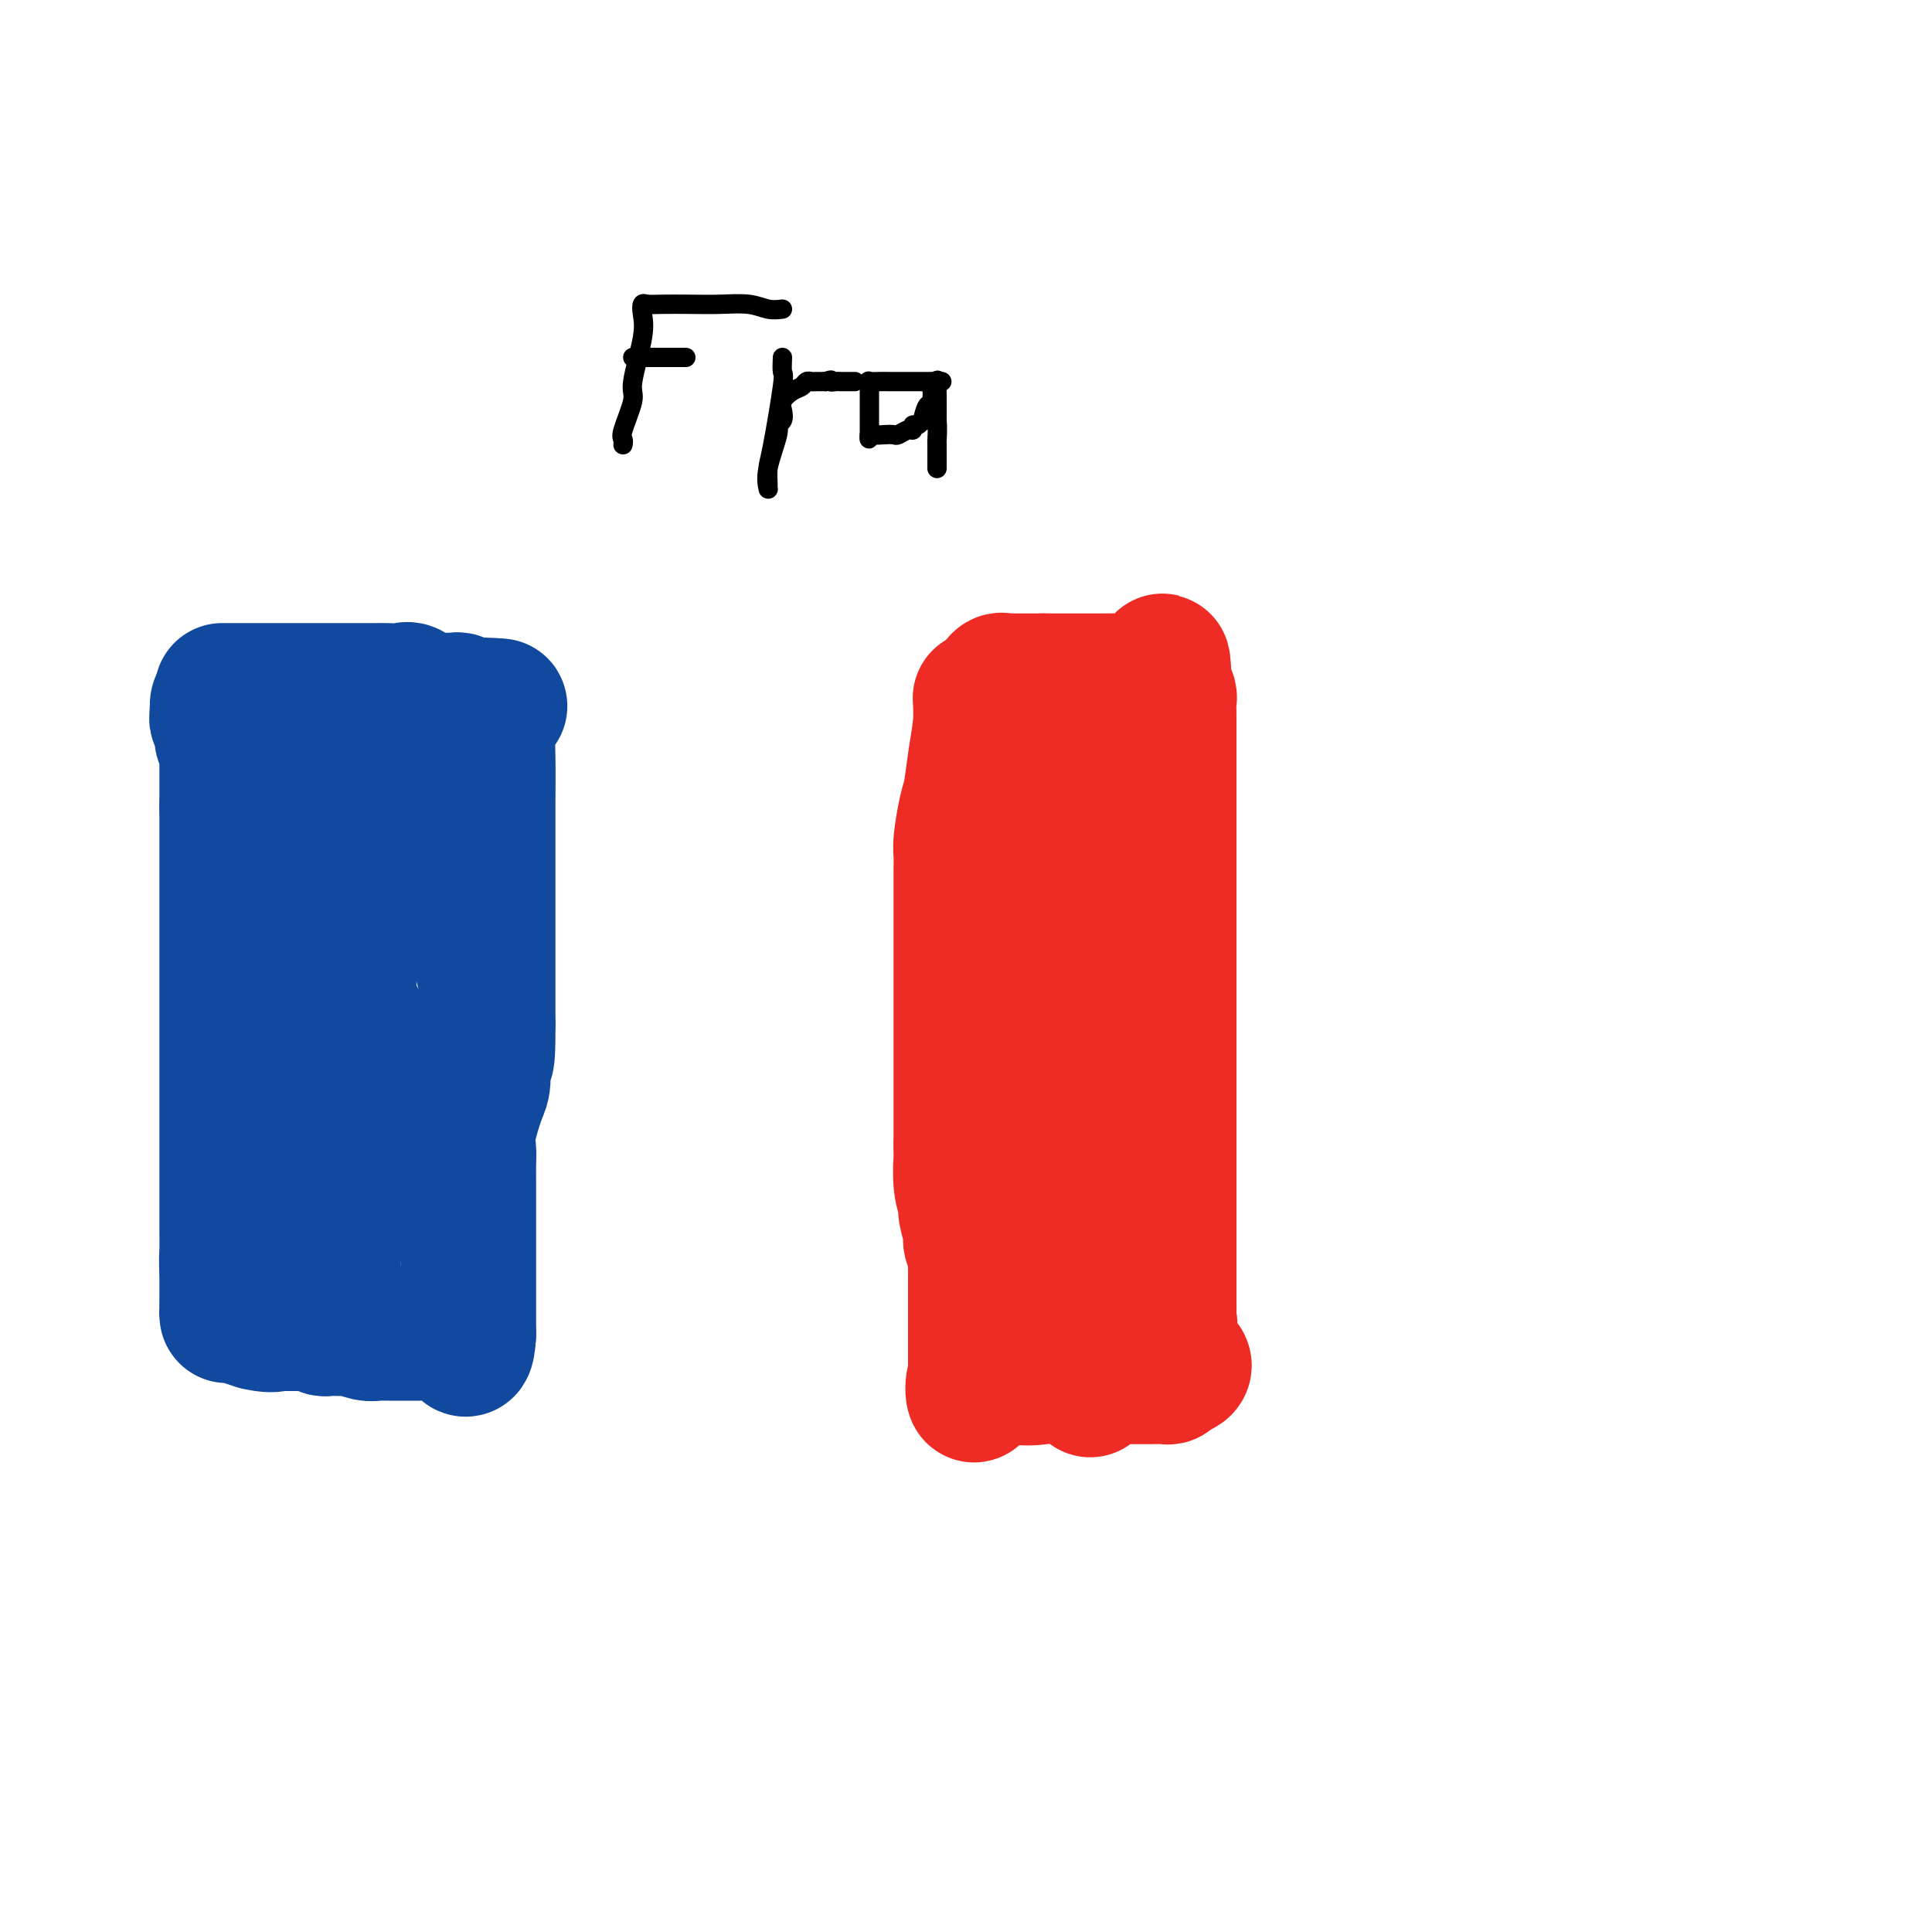 <svg viewBox='0 0 400 400' version='1.1' xmlns='http://www.w3.org/2000/svg' xmlns:xlink='http://www.w3.org/1999/xlink'><g fill='none' stroke='#11499F' stroke-width='28' stroke-linecap='round' stroke-linejoin='round'><path d='M46,143c0.365,0.000 0.731,0.000 1,0c0.269,-0.000 0.442,-0.000 1,0c0.558,0.000 1.501,0.000 3,0c1.499,-0.000 3.552,-0.000 5,0c1.448,0.000 2.289,0.000 3,0c0.711,-0.000 1.292,-0.000 2,0c0.708,0.000 1.544,0.000 2,0c0.456,-0.000 0.531,-0.000 1,0c0.469,0.000 1.333,0.000 2,0c0.667,-0.000 1.138,-0.000 2,0c0.862,0.000 2.114,0.000 3,0c0.886,-0.000 1.405,-0.000 2,0c0.595,0.000 1.265,0.001 2,0c0.735,-0.001 1.534,-0.002 2,0c0.466,0.002 0.601,0.008 1,0c0.399,-0.008 1.064,-0.030 2,0c0.936,0.030 2.142,0.113 3,0c0.858,-0.113 1.368,-0.423 2,0c0.632,0.423 1.388,1.578 2,2c0.612,0.422 1.082,0.112 2,0c0.918,-0.112 2.286,-0.026 3,0c0.714,0.026 0.774,-0.007 1,0c0.226,0.007 0.617,0.053 1,0c0.383,-0.053 0.757,-0.207 1,0c0.243,0.207 0.355,0.773 1,1c0.645,0.227 1.822,0.113 3,0'/><path d='M99,146c8.365,0.430 2.777,0.005 1,0c-1.777,-0.005 0.256,0.409 1,1c0.744,0.591 0.199,1.360 0,3c-0.199,1.640 -0.053,4.150 0,7c0.053,2.850 0.014,6.040 0,9c-0.014,2.960 -0.004,5.691 0,8c0.004,2.309 0.001,4.197 0,6c-0.001,1.803 -0.000,3.521 0,5c0.000,1.479 0.000,2.720 0,4c-0.000,1.280 -0.000,2.600 0,4c0.000,1.400 0.000,2.881 0,4c-0.000,1.119 -0.000,1.877 0,3c0.000,1.123 0.000,2.610 0,4c-0.000,1.390 -0.000,2.683 0,4c0.000,1.317 0.000,2.659 0,4'/><path d='M101,212c0.075,11.304 -0.736,6.565 -1,6c-0.264,-0.565 0.020,3.044 0,5c-0.020,1.956 -0.345,2.259 -1,4c-0.655,1.741 -1.640,4.922 -2,7c-0.360,2.078 -0.097,3.054 0,4c0.097,0.946 0.026,1.862 0,3c-0.026,1.138 -0.007,2.499 0,4c0.007,1.501 0.002,3.144 0,4c-0.002,0.856 -0.000,0.925 0,2c0.000,1.075 0.000,3.155 0,4c-0.000,0.845 -0.000,0.454 0,1c0.000,0.546 0.000,2.029 0,3c-0.000,0.971 -0.000,1.431 0,2c0.000,0.569 0.000,1.247 0,2c-0.000,0.753 -0.000,1.580 0,2c0.000,0.420 0.000,0.431 0,1c-0.000,0.569 -0.000,1.694 0,2c0.000,0.306 0.000,-0.208 0,0c-0.000,0.208 -0.000,1.139 0,2c0.000,0.861 0.000,1.654 0,2c-0.000,0.346 -0.000,0.247 0,1c0.000,0.753 0.000,2.358 0,3c-0.000,0.642 -0.000,0.321 0,0'/><path d='M97,276c-0.344,6.497 -1.203,1.741 -2,0c-0.797,-1.741 -1.531,-0.466 -2,0c-0.469,0.466 -0.674,0.125 -1,0c-0.326,-0.125 -0.773,-0.033 -1,0c-0.227,0.033 -0.236,0.009 -1,0c-0.764,-0.009 -2.285,-0.002 -3,0c-0.715,0.002 -0.625,0.001 -1,0c-0.375,-0.001 -1.214,-0.000 -2,0c-0.786,0.000 -1.520,-0.000 -2,0c-0.480,0.000 -0.708,0.001 -1,0c-0.292,-0.001 -0.650,-0.004 -1,0c-0.350,0.004 -0.694,0.015 -1,0c-0.306,-0.015 -0.576,-0.057 -1,0c-0.424,0.057 -1.002,0.211 -2,0c-0.998,-0.211 -2.415,-0.788 -3,-1c-0.585,-0.212 -0.338,-0.061 -1,0c-0.662,0.061 -2.233,0.030 -3,0c-0.767,-0.030 -0.732,-0.061 -1,0c-0.268,0.061 -0.841,0.212 -1,0c-0.159,-0.212 0.096,-0.789 0,-1c-0.096,-0.211 -0.544,-0.057 -1,0c-0.456,0.057 -0.920,0.015 -1,0c-0.080,-0.015 0.224,-0.004 0,0c-0.224,0.004 -0.977,0.001 -2,0c-1.023,-0.001 -2.316,-0.000 -3,0c-0.684,0.000 -0.761,0.000 -1,0c-0.239,-0.000 -0.641,-0.000 -1,0c-0.359,0.000 -0.674,0.000 -1,0c-0.326,-0.000 -0.663,-0.000 -1,0'/><path d='M56,274c-6.315,-0.341 -1.601,-0.194 0,0c1.601,0.194 0.089,0.433 -2,0c-2.089,-0.433 -4.756,-1.539 -6,-2c-1.244,-0.461 -1.065,-0.278 -1,0c0.065,0.278 0.018,0.652 0,0c-0.018,-0.652 -0.005,-2.329 0,-4c0.005,-1.671 0.003,-3.335 0,-5'/><path d='M47,263c-0.155,-2.100 -0.041,-2.850 0,-4c0.041,-1.150 0.011,-2.702 0,-4c-0.011,-1.298 -0.003,-2.344 0,-3c0.003,-0.656 0.001,-0.923 0,-2c-0.001,-1.077 -0.000,-2.963 0,-4c0.000,-1.037 0.000,-1.225 0,-2c-0.000,-0.775 -0.000,-2.137 0,-3c0.000,-0.863 0.000,-1.226 0,-2c-0.000,-0.774 -0.000,-1.958 0,-3c0.000,-1.042 0.000,-1.944 0,-3c-0.000,-1.056 -0.000,-2.268 0,-3c0.000,-0.732 0.000,-0.984 0,-2c-0.000,-1.016 -0.000,-2.795 0,-4c0.000,-1.205 0.000,-1.834 0,-3c-0.000,-1.166 -0.000,-2.867 0,-4c0.000,-1.133 0.000,-1.698 0,-3c-0.000,-1.302 -0.000,-3.341 0,-5c0.000,-1.659 0.000,-2.937 0,-4c-0.000,-1.063 -0.000,-1.911 0,-3c0.000,-1.089 0.000,-2.419 0,-4c-0.000,-1.581 -0.000,-3.414 0,-5c0.000,-1.586 0.000,-2.925 0,-4c-0.000,-1.075 -0.000,-1.888 0,-3c0.000,-1.112 0.000,-2.525 0,-4c0.000,-1.475 -0.000,-3.011 0,-4c0.000,-0.989 0.000,-1.429 0,-2c0.000,-0.571 -0.000,-1.272 0,-2c0.000,-0.728 0.000,-1.484 0,-2c0.000,-0.516 -0.000,-0.793 0,-1c0.000,-0.207 0.000,-0.345 0,-1c-0.000,-0.655 0.000,-1.828 0,-3'/><path d='M47,167c-0.000,-14.904 -0.000,-4.164 0,-1c0.000,3.164 0.000,-1.247 0,-3c-0.000,-1.753 -0.000,-0.849 0,-1c0.000,-0.151 0.001,-1.358 0,-2c-0.001,-0.642 -0.004,-0.719 0,-1c0.004,-0.281 0.016,-0.765 0,-1c-0.016,-0.235 -0.061,-0.220 0,-1c0.061,-0.780 0.226,-2.356 0,-3c-0.226,-0.644 -0.845,-0.358 -1,-1c-0.155,-0.642 0.154,-2.213 0,-3c-0.154,-0.787 -0.772,-0.789 -1,-1c-0.228,-0.211 -0.065,-0.632 0,-1c0.065,-0.368 0.033,-0.684 0,-1'/><path d='M45,147c-0.094,-3.099 0.670,-0.845 1,0c0.330,0.845 0.225,0.283 1,0c0.775,-0.283 2.432,-0.286 4,0c1.568,0.286 3.049,0.860 4,1c0.951,0.140 1.371,-0.156 2,0c0.629,0.156 1.466,0.762 2,1c0.534,0.238 0.766,0.106 1,0c0.234,-0.106 0.470,-0.187 1,0c0.530,0.187 1.354,0.643 2,1c0.646,0.357 1.116,0.617 2,1c0.884,0.383 2.184,0.890 3,1c0.816,0.110 1.149,-0.178 2,0c0.851,0.178 2.221,0.821 3,1c0.779,0.179 0.969,-0.107 1,0c0.031,0.107 -0.097,0.607 0,1c0.097,0.393 0.418,0.679 1,1c0.582,0.321 1.424,0.677 2,1c0.576,0.323 0.886,0.611 1,1c0.114,0.389 0.030,0.877 0,1c-0.030,0.123 -0.008,-0.120 0,0c0.008,0.120 0.002,0.603 0,1c-0.002,0.397 -0.001,0.709 0,1c0.001,0.291 0.000,0.563 0,1c-0.000,0.437 -0.000,1.041 0,2c0.000,0.959 0.000,2.274 0,3c-0.000,0.726 -0.000,0.863 0,1'/><path d='M78,167c0.047,2.364 0.166,3.274 0,4c-0.166,0.726 -0.617,1.266 -1,2c-0.383,0.734 -0.697,1.661 -1,2c-0.303,0.339 -0.593,0.091 -1,1c-0.407,0.909 -0.930,2.976 -1,4c-0.070,1.024 0.313,1.004 0,2c-0.313,0.996 -1.324,3.007 -2,4c-0.676,0.993 -1.018,0.966 -1,2c0.018,1.034 0.397,3.127 0,5c-0.397,1.873 -1.571,3.527 -2,5c-0.429,1.473 -0.115,2.766 0,5c0.115,2.234 0.031,5.408 0,8c-0.031,2.592 -0.008,4.601 0,7c0.008,2.399 0.002,5.190 0,8c-0.002,2.810 -0.001,5.641 0,8c0.001,2.359 0.000,4.247 0,6c-0.000,1.753 -0.000,3.371 0,5c0.000,1.629 0.000,3.269 0,5c-0.000,1.731 -0.000,3.553 0,5c0.000,1.447 0.000,2.520 0,3c-0.000,0.480 -0.000,0.366 0,1c0.000,0.634 0.000,2.017 0,3c-0.000,0.983 -0.000,1.567 0,1c0.000,-0.567 0.000,-2.283 0,-4'/><path d='M69,259c0.404,-1.568 1.414,-3.989 2,-6c0.586,-2.011 0.749,-3.611 1,-5c0.251,-1.389 0.589,-2.567 1,-4c0.411,-1.433 0.895,-3.122 1,-5c0.105,-1.878 -0.168,-3.945 0,-5c0.168,-1.055 0.778,-1.098 1,-2c0.222,-0.902 0.056,-2.664 0,-4c-0.056,-1.336 -0.001,-2.246 0,-4c0.001,-1.754 -0.052,-4.350 0,-6c0.052,-1.650 0.210,-2.353 0,-3c-0.210,-0.647 -0.788,-1.237 -1,-2c-0.212,-0.763 -0.057,-1.697 0,-2c0.057,-0.303 0.015,0.027 0,0c-0.015,-0.027 -0.004,-0.411 0,-1c0.004,-0.589 0.001,-1.383 0,-2c-0.001,-0.617 0.001,-1.059 0,-2c-0.001,-0.941 -0.003,-2.383 0,-4c0.003,-1.617 0.012,-3.408 0,-5c-0.012,-1.592 -0.043,-2.984 0,-4c0.043,-1.016 0.161,-1.656 0,-4c-0.161,-2.344 -0.601,-6.391 -1,-9c-0.399,-2.609 -0.758,-3.782 -1,-5c-0.242,-1.218 -0.366,-2.483 -1,-4c-0.634,-1.517 -1.777,-3.285 -2,-4c-0.223,-0.715 0.473,-0.376 0,-1c-0.473,-0.624 -2.116,-2.209 -3,-3c-0.884,-0.791 -1.007,-0.786 -2,-1c-0.993,-0.214 -2.854,-0.645 -5,-1c-2.146,-0.355 -4.578,-0.634 -6,-1c-1.422,-0.366 -1.835,-0.819 -2,-1c-0.165,-0.181 -0.083,-0.091 0,0'/></g>
<g fill='none' stroke='#EE2B24' stroke-width='28' stroke-linecap='round' stroke-linejoin='round'><path d='M203,145c-0.024,-0.405 -0.048,-0.810 0,0c0.048,0.810 0.167,2.836 0,5c-0.167,2.164 -0.619,4.466 -1,7c-0.381,2.534 -0.691,5.301 -1,7c-0.309,1.699 -0.619,2.330 -1,4c-0.381,1.670 -0.834,4.380 -1,6c-0.166,1.620 -0.044,2.150 0,3c0.044,0.850 0.012,2.019 0,3c-0.012,0.981 -0.003,1.772 0,3c0.003,1.228 0.001,2.892 0,4c-0.001,1.108 -0.000,1.661 0,3c0.000,1.339 0.000,3.463 0,5c-0.000,1.537 -0.000,2.488 0,4c0.000,1.512 0.000,3.584 0,5c-0.000,1.416 -0.000,2.176 0,3c0.000,0.824 0.000,1.711 0,3c-0.000,1.289 -0.000,2.979 0,4c0.000,1.021 0.000,1.371 0,2c-0.000,0.629 -0.000,1.536 0,3c0.000,1.464 0.000,3.485 0,5c-0.000,1.515 -0.000,2.523 0,4c0.000,1.477 0.000,3.422 0,5c-0.000,1.578 -0.000,2.789 0,4'/><path d='M199,237c0.018,10.470 0.061,5.145 0,4c-0.061,-1.145 -0.228,1.891 0,4c0.228,2.109 0.849,3.290 1,4c0.151,0.710 -0.170,0.948 0,2c0.170,1.052 0.830,2.918 1,4c0.170,1.082 -0.151,1.379 0,2c0.151,0.621 0.772,1.566 1,2c0.228,0.434 0.061,0.358 0,1c-0.061,0.642 -0.016,2.003 0,3c0.016,0.997 0.004,1.631 0,2c-0.004,0.369 -0.001,0.471 0,1c0.001,0.529 0.000,1.483 0,2c-0.000,0.517 -0.000,0.597 0,1c0.000,0.403 0.000,1.130 0,3c-0.000,1.870 -0.000,4.883 0,7c0.000,2.117 0.000,3.339 0,4c-0.000,0.661 -0.000,0.760 0,1c0.000,0.240 0.000,0.620 0,1'/><path d='M202,285c0.061,7.426 -1.288,1.990 0,0c1.288,-1.990 5.213,-0.533 8,0c2.787,0.533 4.436,0.143 6,0c1.564,-0.143 3.044,-0.038 4,0c0.956,0.038 1.389,0.010 2,0c0.611,-0.010 1.402,-0.003 2,0c0.598,0.003 1.004,0.001 2,0c0.996,-0.001 2.582,0.001 4,0c1.418,-0.001 2.667,-0.003 4,0c1.333,0.003 2.749,0.011 4,0c1.251,-0.011 2.337,-0.041 3,0c0.663,0.041 0.904,0.155 1,0c0.096,-0.155 0.048,-0.577 0,-1'/><path d='M242,284c6.188,-0.864 1.658,-2.526 0,-4c-1.658,-1.474 -0.444,-2.762 0,-4c0.444,-1.238 0.119,-2.425 0,-3c-0.119,-0.575 -0.032,-0.537 0,-1c0.032,-0.463 0.009,-1.429 0,-2c-0.009,-0.571 -0.002,-0.749 0,-2c0.002,-1.251 0.001,-3.574 0,-6c-0.001,-2.426 -0.000,-4.955 0,-7c0.000,-2.045 0.000,-3.605 0,-5c-0.000,-1.395 -0.000,-2.623 0,-4c0.000,-1.377 0.000,-2.902 0,-4c-0.000,-1.098 -0.000,-1.769 0,-3c0.000,-1.231 0.000,-3.022 0,-4c-0.000,-0.978 -0.000,-1.142 0,-2c0.000,-0.858 0.000,-2.410 0,-3c-0.000,-0.590 -0.000,-0.220 0,-1c0.000,-0.780 0.000,-2.712 0,-4c-0.000,-1.288 -0.000,-1.932 0,-3c0.000,-1.068 0.000,-2.560 0,-4c-0.000,-1.440 -0.000,-2.827 0,-4c0.000,-1.173 0.000,-2.133 0,-3c-0.000,-0.867 -0.000,-1.641 0,-3c0.000,-1.359 0.000,-3.302 0,-5c-0.000,-1.698 -0.000,-3.149 0,-4c0.000,-0.851 0.000,-1.100 0,-2c0.000,-0.900 0.000,-2.450 0,-4'/><path d='M242,193c-0.000,-14.468 -0.000,-5.137 0,-2c0.000,3.137 0.000,0.080 0,-2c-0.000,-2.080 -0.000,-3.183 0,-4c0.000,-0.817 0.000,-1.347 0,-2c-0.000,-0.653 -0.000,-1.429 0,-2c0.000,-0.571 0.000,-0.938 0,-2c-0.000,-1.062 -0.000,-2.819 0,-4c0.000,-1.181 0.000,-1.787 0,-3c-0.000,-1.213 -0.000,-3.033 0,-4c0.000,-0.967 0.000,-1.080 0,-2c-0.000,-0.920 -0.000,-2.645 0,-4c0.000,-1.355 0.000,-2.340 0,-3c-0.000,-0.660 -0.000,-0.997 0,-2c0.000,-1.003 0.001,-2.673 0,-4c-0.001,-1.327 -0.004,-2.310 0,-3c0.004,-0.690 0.015,-1.088 0,-2c-0.015,-0.912 -0.056,-2.337 0,-3c0.056,-0.663 0.207,-0.563 0,-1c-0.207,-0.437 -0.774,-1.411 -1,-2c-0.226,-0.589 -0.113,-0.795 0,-1'/><path d='M241,141c-0.299,-8.044 -0.546,-2.155 -1,0c-0.454,2.155 -1.113,0.578 -2,0c-0.887,-0.578 -2.001,-0.155 -3,0c-0.999,0.155 -1.883,0.041 -3,0c-1.117,-0.041 -2.467,-0.011 -3,0c-0.533,0.011 -0.250,0.003 -1,0c-0.750,-0.003 -2.533,-0.001 -3,0c-0.467,0.001 0.383,0.000 0,0c-0.383,-0.000 -2.001,-0.000 -3,0c-0.999,0.000 -1.381,0.000 -2,0c-0.619,-0.000 -1.474,-0.000 -2,0c-0.526,0.000 -0.722,0.000 -1,0c-0.278,-0.000 -0.639,-0.000 -1,0'/><path d='M216,141c-3.697,-0.000 -0.440,-0.000 0,0c0.440,0.000 -1.938,0.000 -3,0c-1.062,-0.000 -0.809,-0.000 -1,0c-0.191,0.000 -0.825,0.000 -1,0c-0.175,-0.000 0.108,-0.001 0,0c-0.108,0.001 -0.606,0.006 -1,0c-0.394,-0.006 -0.685,-0.021 -1,0c-0.315,0.021 -0.654,0.077 -1,0c-0.346,-0.077 -0.698,-0.286 -1,0c-0.302,0.286 -0.554,1.069 0,2c0.554,0.931 1.914,2.012 3,3c1.086,0.988 1.899,1.883 3,3c1.101,1.117 2.489,2.454 3,3c0.511,0.546 0.146,0.299 0,1c-0.146,0.701 -0.073,2.351 0,4'/><path d='M216,157c1.392,4.009 0.373,6.030 0,8c-0.373,1.970 -0.100,3.889 0,6c0.100,2.111 0.027,4.413 0,6c-0.027,1.587 -0.007,2.457 0,4c0.007,1.543 0.002,3.757 0,5c-0.002,1.243 -0.001,1.515 0,2c0.001,0.485 0.000,1.182 0,2c-0.000,0.818 -0.000,1.758 0,3c0.000,1.242 0.000,2.785 0,4c-0.000,1.215 -0.000,2.101 0,3c0.000,0.899 -0.000,1.811 0,3c0.000,1.189 0.000,2.655 0,4c-0.000,1.345 -0.000,2.568 0,4c0.000,1.432 0.000,3.074 0,5c-0.000,1.926 -0.001,4.135 0,6c0.001,1.865 0.002,3.387 0,5c-0.002,1.613 -0.008,3.317 0,5c0.008,1.683 0.030,3.346 0,5c-0.030,1.654 -0.113,3.299 0,5c0.113,1.701 0.420,3.458 1,6c0.580,2.542 1.431,5.868 2,8c0.569,2.132 0.856,3.071 1,4c0.144,0.929 0.147,1.850 0,3c-0.147,1.150 -0.443,2.529 0,4c0.443,1.471 1.625,3.033 2,4c0.375,0.967 -0.057,1.337 0,2c0.057,0.663 0.604,1.617 1,3c0.396,1.383 0.642,3.196 1,4c0.358,0.804 0.827,0.601 1,1c0.173,0.399 0.049,1.400 0,2c-0.049,0.600 -0.025,0.800 0,1'/><path d='M225,284c1.400,6.756 0.400,2.644 0,1c-0.400,-1.644 -0.200,-0.822 0,0'/></g>
<g fill='none' stroke='#000000' stroke-width='4' stroke-linecap='round' stroke-linejoin='round'><path d='M162,64c-0.960,0.113 -1.919,0.226 -3,0c-1.081,-0.226 -2.282,-0.792 -4,-1c-1.718,-0.208 -3.952,-0.057 -6,0c-2.048,0.057 -3.908,0.020 -6,0c-2.092,-0.020 -4.415,-0.023 -6,0c-1.585,0.023 -2.433,0.072 -3,0c-0.567,-0.072 -0.854,-0.266 -1,0c-0.146,0.266 -0.152,0.992 0,2c0.152,1.008 0.461,2.297 0,5c-0.461,2.703 -1.693,6.819 -2,9c-0.307,2.181 0.310,2.427 0,4c-0.310,1.573 -1.547,4.474 -2,6c-0.453,1.526 -0.121,1.677 0,2c0.121,0.323 0.033,0.818 0,1c-0.033,0.182 -0.009,0.052 0,0c0.009,-0.052 0.005,-0.026 0,0'/><path d='M131,74c0.255,0.000 0.510,0.000 1,0c0.490,0.000 1.216,0.000 2,0c0.784,0.000 1.625,0.000 2,0c0.375,0.000 0.283,0.000 1,0c0.717,0.000 2.244,0.000 3,0c0.756,0.000 0.742,0.000 1,0c0.258,0.000 0.788,0.000 1,0c0.212,0.000 0.106,0.000 0,0'/><path d='M162,74c-0.053,1.258 -0.105,2.515 0,3c0.105,0.485 0.368,0.196 0,3c-0.368,2.804 -1.366,8.701 -2,12c-0.634,3.299 -0.904,4.000 -1,5c-0.096,1.000 -0.018,2.300 0,3c0.018,0.700 -0.024,0.801 0,1c0.024,0.199 0.115,0.496 0,0c-0.115,-0.496 -0.437,-1.785 0,-4c0.437,-2.215 1.632,-5.356 2,-7c0.368,-1.644 -0.092,-1.792 0,-2c0.092,-0.208 0.735,-0.475 1,-1c0.265,-0.525 0.151,-1.307 0,-2c-0.151,-0.693 -0.339,-1.296 0,-2c0.339,-0.704 1.204,-1.509 2,-2c0.796,-0.491 1.523,-0.667 2,-1c0.477,-0.333 0.705,-0.821 1,-1c0.295,-0.179 0.656,-0.048 1,0c0.344,0.048 0.669,0.013 1,0c0.331,-0.013 0.666,-0.004 1,0c0.334,0.004 0.667,0.002 1,0'/><path d='M171,79c1.571,-0.619 0.999,-0.166 1,0c0.001,0.166 0.574,0.044 1,0c0.426,-0.044 0.706,-0.012 1,0c0.294,0.012 0.601,0.003 1,0c0.399,-0.003 0.891,-0.001 1,0c0.109,0.001 -0.163,0.000 0,0c0.163,-0.000 0.761,-0.000 1,0c0.239,0.000 0.120,0.000 0,0'/><path d='M195,79c-0.336,-0.000 -0.672,-0.000 -1,0c-0.328,0.000 -0.648,0.000 -1,0c-0.352,-0.000 -0.737,-0.000 -1,0c-0.263,0.000 -0.404,0.000 -1,0c-0.596,-0.000 -1.648,-0.001 -3,0c-1.352,0.001 -3.003,0.004 -4,0c-0.997,-0.004 -1.339,-0.016 -2,0c-0.661,0.016 -1.641,0.060 -2,0c-0.359,-0.060 -0.096,-0.223 0,0c0.096,0.223 0.026,0.833 0,1c-0.026,0.167 -0.007,-0.110 0,1c0.007,1.110 0.002,3.607 0,5c-0.002,1.393 -0.000,1.683 0,2c0.000,0.317 0.000,0.662 0,1c-0.000,0.338 -0.000,0.669 0,1'/><path d='M180,90c-0.036,1.702 -0.127,0.457 0,0c0.127,-0.457 0.471,-0.127 1,0c0.529,0.127 1.242,0.049 2,0c0.758,-0.049 1.561,-0.070 2,0c0.439,0.070 0.513,0.230 1,0c0.487,-0.230 1.388,-0.851 2,-1c0.612,-0.149 0.934,0.173 1,0c0.066,-0.173 -0.123,-0.843 0,-1c0.123,-0.157 0.559,0.197 1,0c0.441,-0.197 0.889,-0.947 1,-1c0.111,-0.053 -0.114,0.589 0,0c0.114,-0.589 0.566,-2.410 1,-3c0.434,-0.590 0.849,0.049 1,0c0.151,-0.049 0.040,-0.787 0,-1c-0.040,-0.213 -0.007,0.097 0,0c0.007,-0.097 -0.012,-0.602 0,-1c0.012,-0.398 0.056,-0.688 0,-1c-0.056,-0.312 -0.211,-0.647 0,-1c0.211,-0.353 0.789,-0.723 1,-1c0.211,-0.277 0.057,-0.459 0,0c-0.057,0.459 -0.016,1.560 0,3c0.016,1.440 0.008,3.220 0,5'/><path d='M194,87c0.155,1.786 0.041,3.252 0,4c-0.041,0.748 -0.011,0.778 0,1c0.011,0.222 0.003,0.638 0,1c-0.003,0.362 -0.001,0.672 0,1c0.001,0.328 0.000,0.676 0,1c-0.000,0.324 -0.000,0.626 0,1c0.000,0.374 0.000,0.821 0,1c-0.000,0.179 -0.000,0.089 0,0'/></g>
</svg>